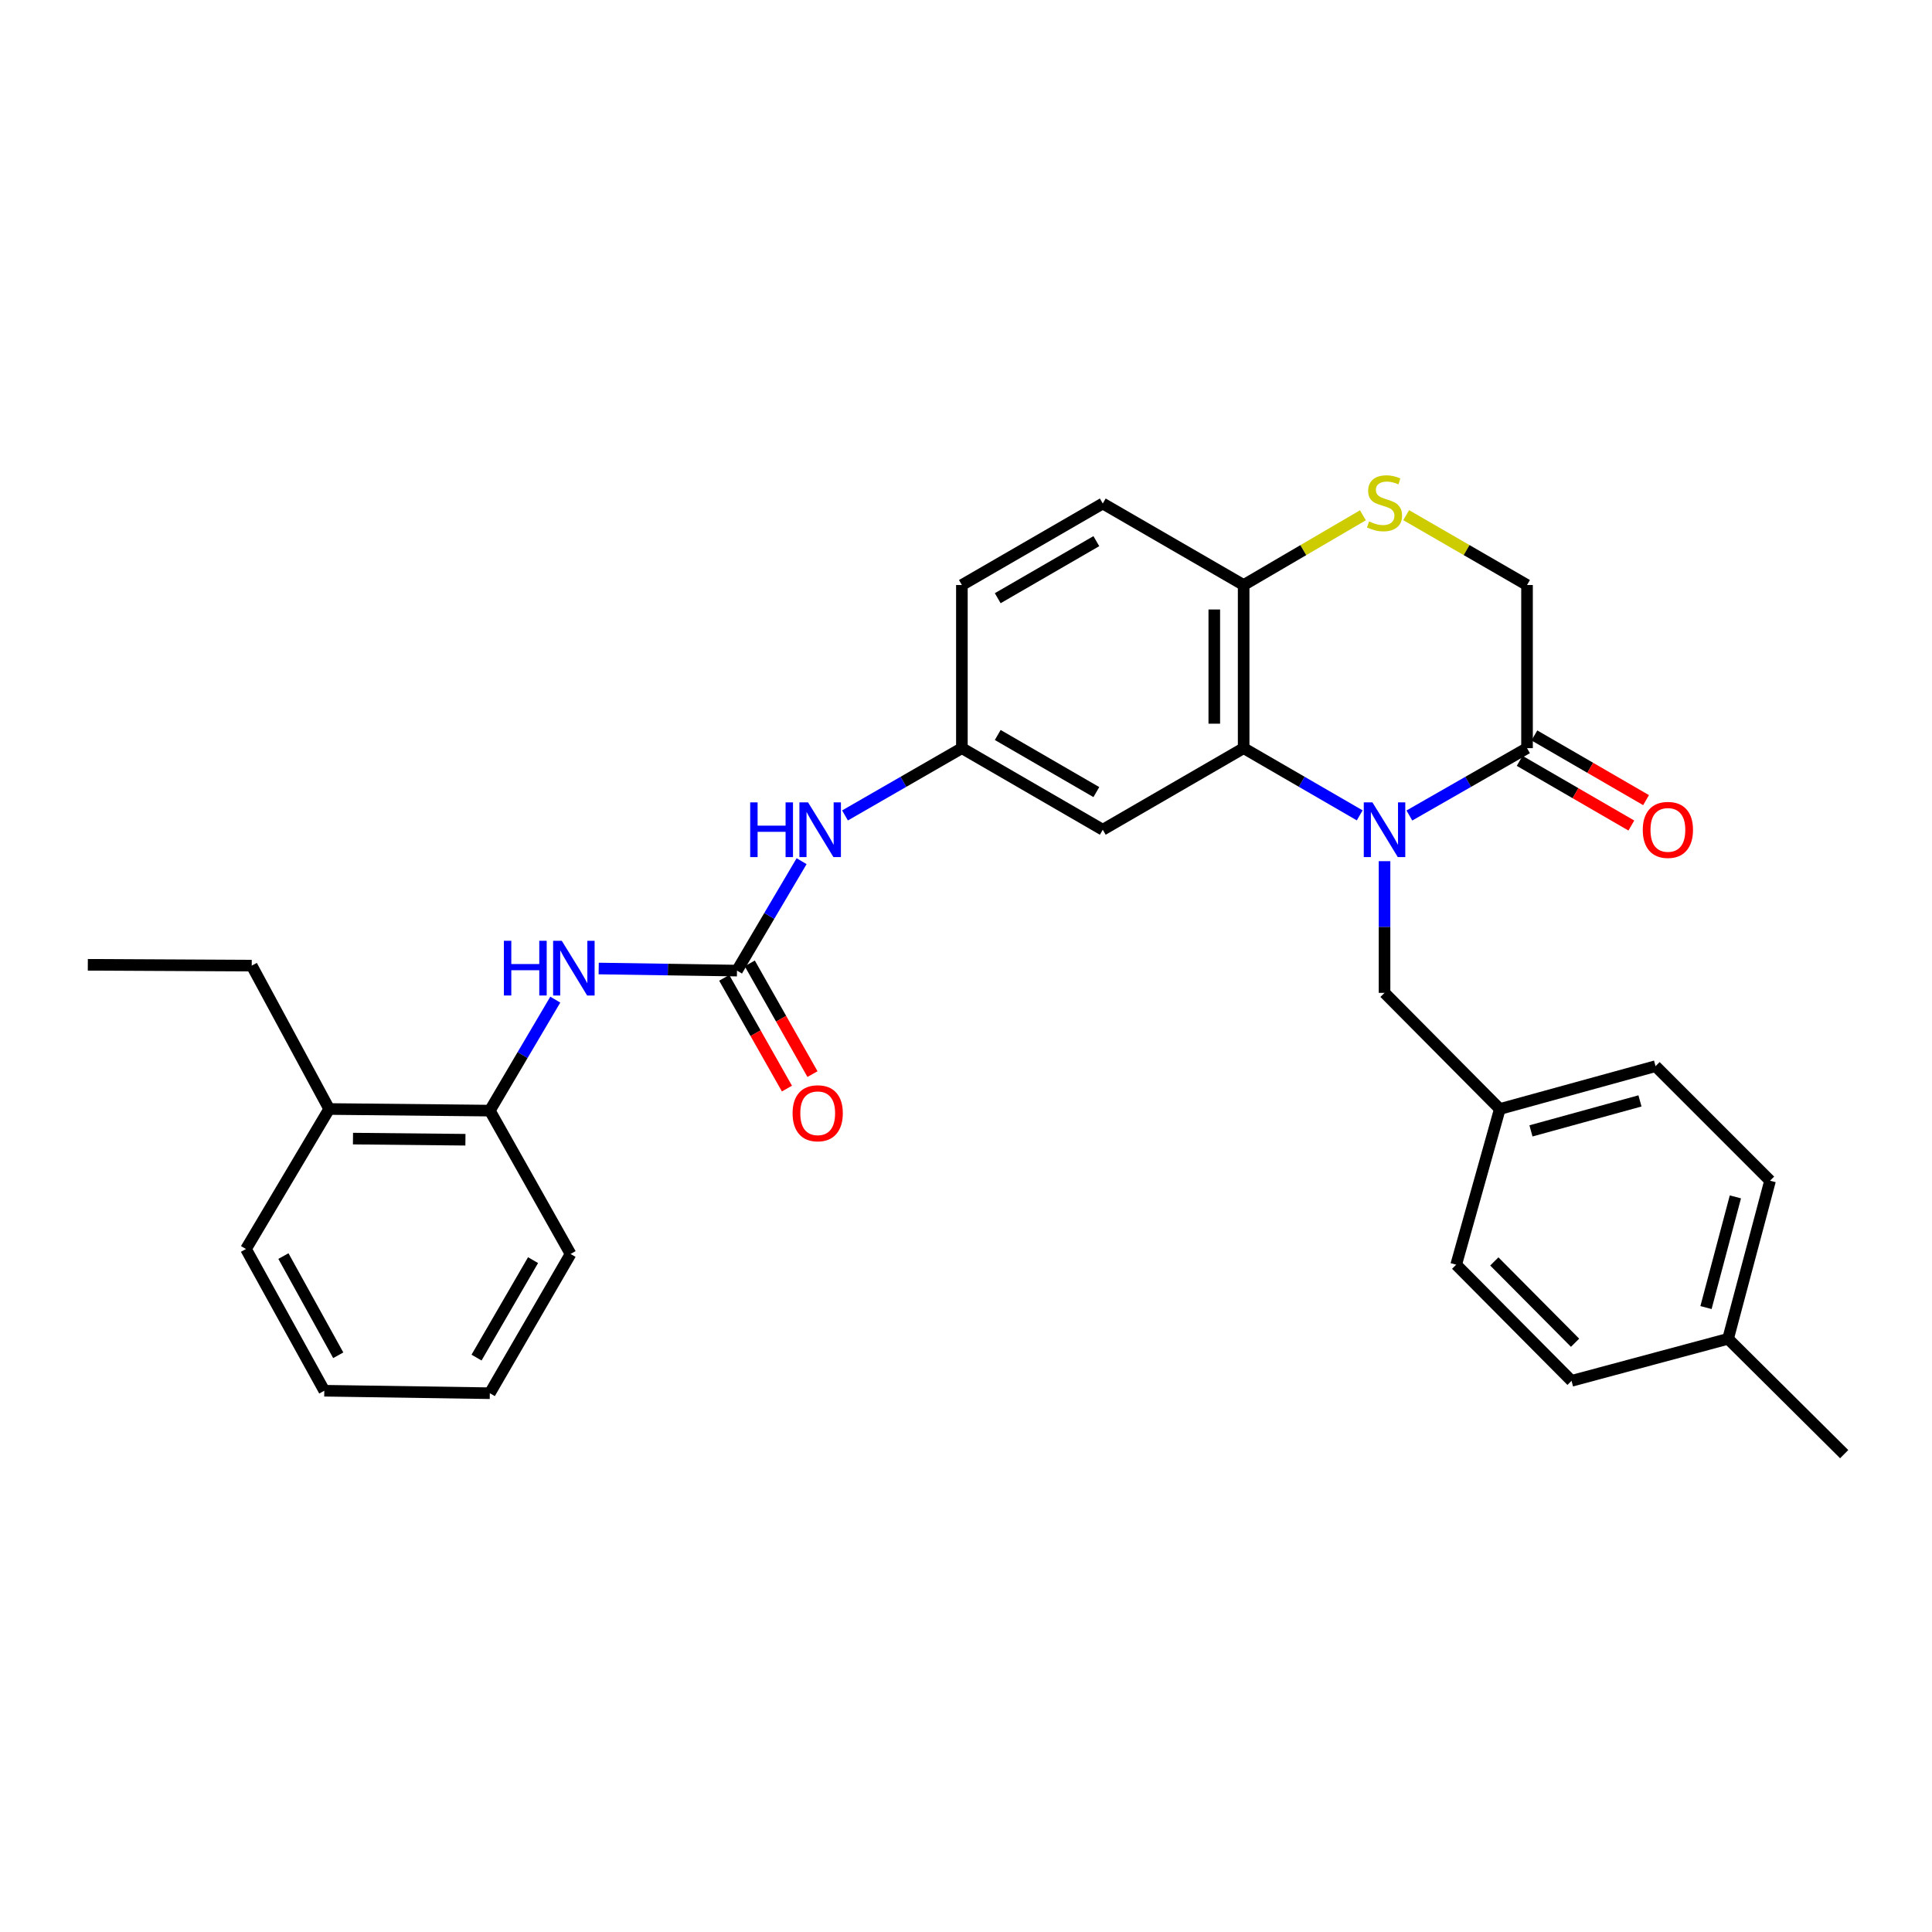 <?xml version='1.0' encoding='iso-8859-1'?>
<svg version='1.1' baseProfile='full'
              xmlns='http://www.w3.org/2000/svg'
                      xmlns:rdkit='http://www.rdkit.org/xml'
                      xmlns:xlink='http://www.w3.org/1999/xlink'
                  xml:space='preserve'
width='1000px' height='1000px' viewBox='0 0 1000 1000'>
<!-- END OF HEADER -->
<rect style='opacity:1.0;fill:#FFFFFF;stroke:none' width='1000' height='1000' x='0' y='0'> </rect>
<path class='bond-0' d='M 703.784,422.032 L 673.748,404.636' style='fill:none;fill-rule:evenodd;stroke:#0000FF;stroke-width:6px;stroke-linecap:butt;stroke-linejoin:miter;stroke-opacity:1' />
<path class='bond-0' d='M 673.748,404.636 L 643.711,387.241' style='fill:none;fill-rule:evenodd;stroke:#000000;stroke-width:6px;stroke-linecap:butt;stroke-linejoin:miter;stroke-opacity:1' />
<path class='bond-1' d='M 729.495,422.106 L 759.941,404.673' style='fill:none;fill-rule:evenodd;stroke:#0000FF;stroke-width:6px;stroke-linecap:butt;stroke-linejoin:miter;stroke-opacity:1' />
<path class='bond-1' d='M 759.941,404.673 L 790.386,387.241' style='fill:none;fill-rule:evenodd;stroke:#000000;stroke-width:6px;stroke-linecap:butt;stroke-linejoin:miter;stroke-opacity:1' />
<path class='bond-8' d='M 716.631,445.742 L 716.631,479.825' style='fill:none;fill-rule:evenodd;stroke:#0000FF;stroke-width:6px;stroke-linecap:butt;stroke-linejoin:miter;stroke-opacity:1' />
<path class='bond-8' d='M 716.631,479.825 L 716.631,513.907' style='fill:none;fill-rule:evenodd;stroke:#000000;stroke-width:6px;stroke-linecap:butt;stroke-linejoin:miter;stroke-opacity:1' />
<path class='bond-5' d='M 643.711,387.241 L 643.711,302.806' style='fill:none;fill-rule:evenodd;stroke:#000000;stroke-width:6px;stroke-linecap:butt;stroke-linejoin:miter;stroke-opacity:1' />
<path class='bond-5' d='M 628.514,374.576 L 628.514,315.471' style='fill:none;fill-rule:evenodd;stroke:#000000;stroke-width:6px;stroke-linecap:butt;stroke-linejoin:miter;stroke-opacity:1' />
<path class='bond-6' d='M 643.711,387.241 L 570.792,429.472' style='fill:none;fill-rule:evenodd;stroke:#000000;stroke-width:6px;stroke-linecap:butt;stroke-linejoin:miter;stroke-opacity:1' />
<path class='bond-10' d='M 790.386,387.241 L 790.386,302.806' style='fill:none;fill-rule:evenodd;stroke:#000000;stroke-width:6px;stroke-linecap:butt;stroke-linejoin:miter;stroke-opacity:1' />
<path class='bond-13' d='M 786.578,393.816 L 815.48,410.557' style='fill:none;fill-rule:evenodd;stroke:#000000;stroke-width:6px;stroke-linecap:butt;stroke-linejoin:miter;stroke-opacity:1' />
<path class='bond-13' d='M 815.48,410.557 L 844.382,427.297' style='fill:none;fill-rule:evenodd;stroke:#FF0000;stroke-width:6px;stroke-linecap:butt;stroke-linejoin:miter;stroke-opacity:1' />
<path class='bond-13' d='M 794.194,380.666 L 823.097,397.406' style='fill:none;fill-rule:evenodd;stroke:#000000;stroke-width:6px;stroke-linecap:butt;stroke-linejoin:miter;stroke-opacity:1' />
<path class='bond-13' d='M 823.097,397.406 L 851.999,414.147' style='fill:none;fill-rule:evenodd;stroke:#FF0000;stroke-width:6px;stroke-linecap:butt;stroke-linejoin:miter;stroke-opacity:1' />
<path class='bond-2' d='M 381.465,502.383 L 398.184,474.065' style='fill:none;fill-rule:evenodd;stroke:#000000;stroke-width:6px;stroke-linecap:butt;stroke-linejoin:miter;stroke-opacity:1' />
<path class='bond-2' d='M 398.184,474.065 L 414.904,445.748' style='fill:none;fill-rule:evenodd;stroke:#0000FF;stroke-width:6px;stroke-linecap:butt;stroke-linejoin:miter;stroke-opacity:1' />
<path class='bond-4' d='M 381.465,502.383 L 345.673,501.842' style='fill:none;fill-rule:evenodd;stroke:#000000;stroke-width:6px;stroke-linecap:butt;stroke-linejoin:miter;stroke-opacity:1' />
<path class='bond-4' d='M 345.673,501.842 L 309.881,501.302' style='fill:none;fill-rule:evenodd;stroke:#0000FF;stroke-width:6px;stroke-linecap:butt;stroke-linejoin:miter;stroke-opacity:1' />
<path class='bond-12' d='M 374.853,506.127 L 391.085,534.785' style='fill:none;fill-rule:evenodd;stroke:#000000;stroke-width:6px;stroke-linecap:butt;stroke-linejoin:miter;stroke-opacity:1' />
<path class='bond-12' d='M 391.085,534.785 L 407.317,563.443' style='fill:none;fill-rule:evenodd;stroke:#FF0000;stroke-width:6px;stroke-linecap:butt;stroke-linejoin:miter;stroke-opacity:1' />
<path class='bond-12' d='M 388.076,498.638 L 404.308,527.296' style='fill:none;fill-rule:evenodd;stroke:#000000;stroke-width:6px;stroke-linecap:butt;stroke-linejoin:miter;stroke-opacity:1' />
<path class='bond-12' d='M 404.308,527.296 L 420.54,555.954' style='fill:none;fill-rule:evenodd;stroke:#FF0000;stroke-width:6px;stroke-linecap:butt;stroke-linejoin:miter;stroke-opacity:1' />
<path class='bond-3' d='M 727.841,266.651 L 759.113,284.728' style='fill:none;fill-rule:evenodd;stroke:#CCCC00;stroke-width:6px;stroke-linecap:butt;stroke-linejoin:miter;stroke-opacity:1' />
<path class='bond-3' d='M 759.113,284.728 L 790.386,302.806' style='fill:none;fill-rule:evenodd;stroke:#000000;stroke-width:6px;stroke-linecap:butt;stroke-linejoin:miter;stroke-opacity:1' />
<path class='bond-30' d='M 705.439,266.714 L 674.575,284.76' style='fill:none;fill-rule:evenodd;stroke:#CCCC00;stroke-width:6px;stroke-linecap:butt;stroke-linejoin:miter;stroke-opacity:1' />
<path class='bond-30' d='M 674.575,284.76 L 643.711,302.806' style='fill:none;fill-rule:evenodd;stroke:#000000;stroke-width:6px;stroke-linecap:butt;stroke-linejoin:miter;stroke-opacity:1' />
<path class='bond-9' d='M 287.415,517.408 L 270.474,546.131' style='fill:none;fill-rule:evenodd;stroke:#0000FF;stroke-width:6px;stroke-linecap:butt;stroke-linejoin:miter;stroke-opacity:1' />
<path class='bond-9' d='M 270.474,546.131 L 253.533,574.855' style='fill:none;fill-rule:evenodd;stroke:#000000;stroke-width:6px;stroke-linecap:butt;stroke-linejoin:miter;stroke-opacity:1' />
<path class='bond-15' d='M 643.711,302.806 L 570.792,260.618' style='fill:none;fill-rule:evenodd;stroke:#000000;stroke-width:6px;stroke-linecap:butt;stroke-linejoin:miter;stroke-opacity:1' />
<path class='bond-11' d='M 570.792,429.472 L 497.872,387.241' style='fill:none;fill-rule:evenodd;stroke:#000000;stroke-width:6px;stroke-linecap:butt;stroke-linejoin:miter;stroke-opacity:1' />
<path class='bond-11' d='M 567.47,409.986 L 516.426,380.425' style='fill:none;fill-rule:evenodd;stroke:#000000;stroke-width:6px;stroke-linecap:butt;stroke-linejoin:miter;stroke-opacity:1' />
<path class='bond-7' d='M 437.37,422.071 L 467.621,404.656' style='fill:none;fill-rule:evenodd;stroke:#0000FF;stroke-width:6px;stroke-linecap:butt;stroke-linejoin:miter;stroke-opacity:1' />
<path class='bond-7' d='M 467.621,404.656 L 497.872,387.241' style='fill:none;fill-rule:evenodd;stroke:#000000;stroke-width:6px;stroke-linecap:butt;stroke-linejoin:miter;stroke-opacity:1' />
<path class='bond-16' d='M 716.631,513.907 L 776.304,574.019' style='fill:none;fill-rule:evenodd;stroke:#000000;stroke-width:6px;stroke-linecap:butt;stroke-linejoin:miter;stroke-opacity:1' />
<path class='bond-14' d='M 253.533,574.855 L 170.381,574.019' style='fill:none;fill-rule:evenodd;stroke:#000000;stroke-width:6px;stroke-linecap:butt;stroke-linejoin:miter;stroke-opacity:1' />
<path class='bond-14' d='M 240.907,589.925 L 182.701,589.34' style='fill:none;fill-rule:evenodd;stroke:#000000;stroke-width:6px;stroke-linecap:butt;stroke-linejoin:miter;stroke-opacity:1' />
<path class='bond-23' d='M 253.533,574.855 L 295.324,649.057' style='fill:none;fill-rule:evenodd;stroke:#000000;stroke-width:6px;stroke-linecap:butt;stroke-linejoin:miter;stroke-opacity:1' />
<path class='bond-17' d='M 497.872,387.241 L 497.872,302.806' style='fill:none;fill-rule:evenodd;stroke:#000000;stroke-width:6px;stroke-linecap:butt;stroke-linejoin:miter;stroke-opacity:1' />
<path class='bond-24' d='M 170.381,574.019 L 130.295,499.816' style='fill:none;fill-rule:evenodd;stroke:#000000;stroke-width:6px;stroke-linecap:butt;stroke-linejoin:miter;stroke-opacity:1' />
<path class='bond-25' d='M 170.381,574.019 L 127.315,646.491' style='fill:none;fill-rule:evenodd;stroke:#000000;stroke-width:6px;stroke-linecap:butt;stroke-linejoin:miter;stroke-opacity:1' />
<path class='bond-32' d='M 570.792,260.618 L 497.872,302.806' style='fill:none;fill-rule:evenodd;stroke:#000000;stroke-width:6px;stroke-linecap:butt;stroke-linejoin:miter;stroke-opacity:1' />
<path class='bond-32' d='M 567.464,280.1 L 516.421,309.632' style='fill:none;fill-rule:evenodd;stroke:#000000;stroke-width:6px;stroke-linecap:butt;stroke-linejoin:miter;stroke-opacity:1' />
<path class='bond-19' d='M 776.304,574.019 L 753.719,654.604' style='fill:none;fill-rule:evenodd;stroke:#000000;stroke-width:6px;stroke-linecap:butt;stroke-linejoin:miter;stroke-opacity:1' />
<path class='bond-20' d='M 776.304,574.019 L 856.906,551.848' style='fill:none;fill-rule:evenodd;stroke:#000000;stroke-width:6px;stroke-linecap:butt;stroke-linejoin:miter;stroke-opacity:1' />
<path class='bond-20' d='M 792.424,585.346 L 848.846,569.826' style='fill:none;fill-rule:evenodd;stroke:#000000;stroke-width:6px;stroke-linecap:butt;stroke-linejoin:miter;stroke-opacity:1' />
<path class='bond-18' d='M 894.45,692.968 L 916.182,611.124' style='fill:none;fill-rule:evenodd;stroke:#000000;stroke-width:6px;stroke-linecap:butt;stroke-linejoin:miter;stroke-opacity:1' />
<path class='bond-18' d='M 883.022,676.791 L 898.234,619.501' style='fill:none;fill-rule:evenodd;stroke:#000000;stroke-width:6px;stroke-linecap:butt;stroke-linejoin:miter;stroke-opacity:1' />
<path class='bond-26' d='M 894.45,692.968 L 954.545,752.666' style='fill:none;fill-rule:evenodd;stroke:#000000;stroke-width:6px;stroke-linecap:butt;stroke-linejoin:miter;stroke-opacity:1' />
<path class='bond-31' d='M 894.45,692.968 L 813.426,714.724' style='fill:none;fill-rule:evenodd;stroke:#000000;stroke-width:6px;stroke-linecap:butt;stroke-linejoin:miter;stroke-opacity:1' />
<path class='bond-22' d='M 753.719,654.604 L 813.426,714.724' style='fill:none;fill-rule:evenodd;stroke:#000000;stroke-width:6px;stroke-linecap:butt;stroke-linejoin:miter;stroke-opacity:1' />
<path class='bond-22' d='M 773.458,652.914 L 815.253,694.998' style='fill:none;fill-rule:evenodd;stroke:#000000;stroke-width:6px;stroke-linecap:butt;stroke-linejoin:miter;stroke-opacity:1' />
<path class='bond-21' d='M 856.906,551.848 L 916.182,611.124' style='fill:none;fill-rule:evenodd;stroke:#000000;stroke-width:6px;stroke-linecap:butt;stroke-linejoin:miter;stroke-opacity:1' />
<path class='bond-28' d='M 295.324,649.057 L 253.533,721.124' style='fill:none;fill-rule:evenodd;stroke:#000000;stroke-width:6px;stroke-linecap:butt;stroke-linejoin:miter;stroke-opacity:1' />
<path class='bond-28' d='M 275.909,652.244 L 246.655,702.69' style='fill:none;fill-rule:evenodd;stroke:#000000;stroke-width:6px;stroke-linecap:butt;stroke-linejoin:miter;stroke-opacity:1' />
<path class='bond-27' d='M 130.295,499.816 L 45.455,499.385' style='fill:none;fill-rule:evenodd;stroke:#000000;stroke-width:6px;stroke-linecap:butt;stroke-linejoin:miter;stroke-opacity:1' />
<path class='bond-33' d='M 127.315,646.491 L 167.857,719.841' style='fill:none;fill-rule:evenodd;stroke:#000000;stroke-width:6px;stroke-linecap:butt;stroke-linejoin:miter;stroke-opacity:1' />
<path class='bond-33' d='M 146.696,650.142 L 175.076,701.487' style='fill:none;fill-rule:evenodd;stroke:#000000;stroke-width:6px;stroke-linecap:butt;stroke-linejoin:miter;stroke-opacity:1' />
<path class='bond-29' d='M 253.533,721.124 L 167.857,719.841' style='fill:none;fill-rule:evenodd;stroke:#000000;stroke-width:6px;stroke-linecap:butt;stroke-linejoin:miter;stroke-opacity:1' />
<path  class='atom-0' d='M 710.371 415.312
L 719.651 430.312
Q 720.571 431.792, 722.051 434.472
Q 723.531 437.152, 723.611 437.312
L 723.611 415.312
L 727.371 415.312
L 727.371 443.632
L 723.491 443.632
L 713.531 427.232
Q 712.371 425.312, 711.131 423.112
Q 709.931 420.912, 709.571 420.232
L 709.571 443.632
L 705.891 443.632
L 705.891 415.312
L 710.371 415.312
' fill='#0000FF'/>
<path  class='atom-4' d='M 708.631 269.891
Q 708.951 270.011, 710.271 270.571
Q 711.591 271.131, 713.031 271.491
Q 714.511 271.811, 715.951 271.811
Q 718.631 271.811, 720.191 270.531
Q 721.751 269.211, 721.751 266.931
Q 721.751 265.371, 720.951 264.411
Q 720.191 263.451, 718.991 262.931
Q 717.791 262.411, 715.791 261.811
Q 713.271 261.051, 711.751 260.331
Q 710.271 259.611, 709.191 258.091
Q 708.151 256.571, 708.151 254.011
Q 708.151 250.451, 710.551 248.251
Q 712.991 246.051, 717.791 246.051
Q 721.071 246.051, 724.791 247.611
L 723.871 250.691
Q 720.471 249.291, 717.911 249.291
Q 715.151 249.291, 713.631 250.451
Q 712.111 251.571, 712.151 253.531
Q 712.151 255.051, 712.911 255.971
Q 713.711 256.891, 714.831 257.411
Q 715.991 257.931, 717.911 258.531
Q 720.471 259.331, 721.991 260.131
Q 723.511 260.931, 724.591 262.571
Q 725.711 264.171, 725.711 266.931
Q 725.711 270.851, 723.071 272.971
Q 720.471 275.051, 716.111 275.051
Q 713.591 275.051, 711.671 274.491
Q 709.791 273.971, 707.551 273.051
L 708.631 269.891
' fill='#CCCC00'/>
<path  class='atom-5' d='M 260.81 486.948
L 264.65 486.948
L 264.65 498.988
L 279.13 498.988
L 279.13 486.948
L 282.97 486.948
L 282.97 515.268
L 279.13 515.268
L 279.13 502.188
L 264.65 502.188
L 264.65 515.268
L 260.81 515.268
L 260.81 486.948
' fill='#0000FF'/>
<path  class='atom-5' d='M 290.77 486.948
L 300.05 501.948
Q 300.97 503.428, 302.45 506.108
Q 303.93 508.788, 304.01 508.948
L 304.01 486.948
L 307.77 486.948
L 307.77 515.268
L 303.89 515.268
L 293.93 498.868
Q 292.77 496.948, 291.53 494.748
Q 290.33 492.548, 289.97 491.868
L 289.97 515.268
L 286.29 515.268
L 286.29 486.948
L 290.77 486.948
' fill='#0000FF'/>
<path  class='atom-8' d='M 388.294 415.312
L 392.134 415.312
L 392.134 427.352
L 406.614 427.352
L 406.614 415.312
L 410.454 415.312
L 410.454 443.632
L 406.614 443.632
L 406.614 430.552
L 392.134 430.552
L 392.134 443.632
L 388.294 443.632
L 388.294 415.312
' fill='#0000FF'/>
<path  class='atom-8' d='M 418.254 415.312
L 427.534 430.312
Q 428.454 431.792, 429.934 434.472
Q 431.414 437.152, 431.494 437.312
L 431.494 415.312
L 435.254 415.312
L 435.254 443.632
L 431.374 443.632
L 421.414 427.232
Q 420.254 425.312, 419.014 423.112
Q 417.814 420.912, 417.454 420.232
L 417.454 443.632
L 413.774 443.632
L 413.774 415.312
L 418.254 415.312
' fill='#0000FF'/>
<path  class='atom-13' d='M 410.239 576.218
Q 410.239 569.418, 413.599 565.618
Q 416.959 561.818, 423.239 561.818
Q 429.519 561.818, 432.879 565.618
Q 436.239 569.418, 436.239 576.218
Q 436.239 583.098, 432.839 587.018
Q 429.439 590.898, 423.239 590.898
Q 416.999 590.898, 413.599 587.018
Q 410.239 583.138, 410.239 576.218
M 423.239 587.698
Q 427.559 587.698, 429.879 584.818
Q 432.239 581.898, 432.239 576.218
Q 432.239 570.658, 429.879 567.858
Q 427.559 565.018, 423.239 565.018
Q 418.919 565.018, 416.559 567.818
Q 414.239 570.618, 414.239 576.218
Q 414.239 581.938, 416.559 584.818
Q 418.919 587.698, 423.239 587.698
' fill='#FF0000'/>
<path  class='atom-14' d='M 850.297 429.552
Q 850.297 422.752, 853.657 418.952
Q 857.017 415.152, 863.297 415.152
Q 869.577 415.152, 872.937 418.952
Q 876.297 422.752, 876.297 429.552
Q 876.297 436.432, 872.897 440.352
Q 869.497 444.232, 863.297 444.232
Q 857.057 444.232, 853.657 440.352
Q 850.297 436.472, 850.297 429.552
M 863.297 441.032
Q 867.617 441.032, 869.937 438.152
Q 872.297 435.232, 872.297 429.552
Q 872.297 423.992, 869.937 421.192
Q 867.617 418.352, 863.297 418.352
Q 858.977 418.352, 856.617 421.152
Q 854.297 423.952, 854.297 429.552
Q 854.297 435.272, 856.617 438.152
Q 858.977 441.032, 863.297 441.032
' fill='#FF0000'/>
</svg>
